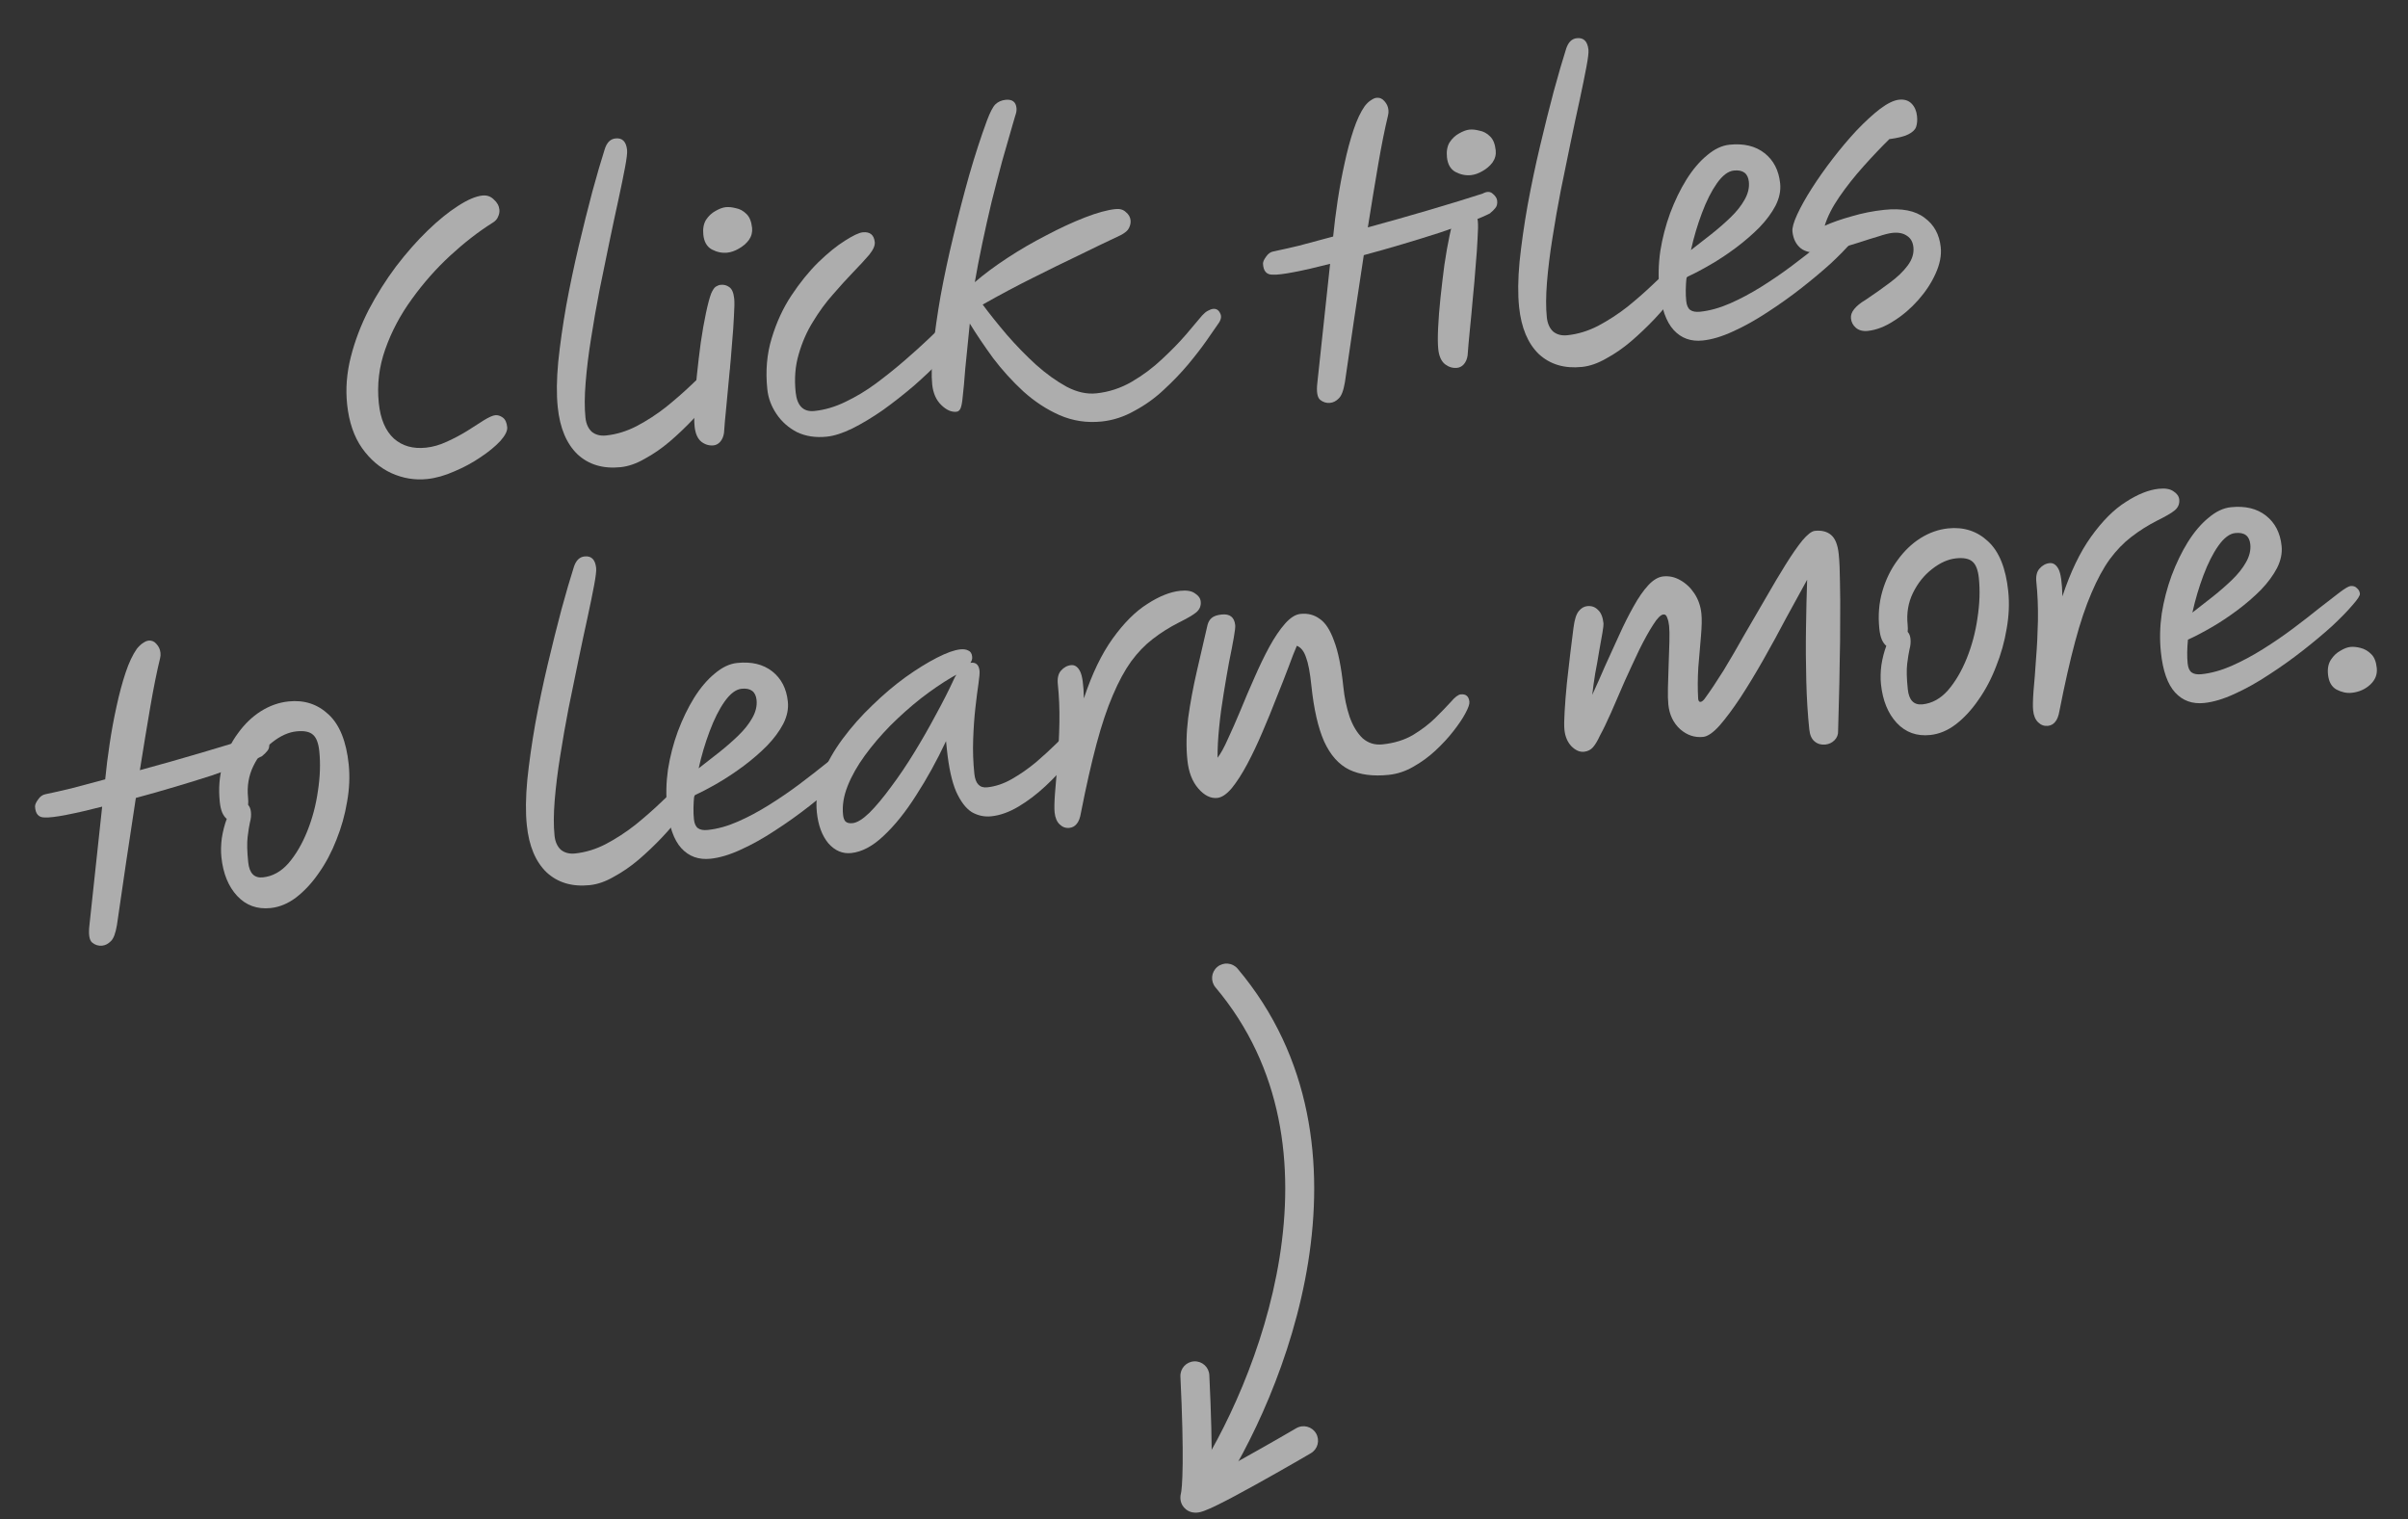 <svg width="84" height="53" viewBox="0 0 84 53" fill="none" xmlns="http://www.w3.org/2000/svg">
<rect x="0" y="0" width="84" height="53" fill="#333333" stroke="none"/>
<g opacity="0.6">
<path d="M82.036 24.167C81.861 24.185 81.684 24.147 81.505 24.053C81.335 23.958 81.236 23.784 81.21 23.529C81.188 23.322 81.222 23.15 81.312 23.012C81.403 22.873 81.512 22.77 81.642 22.7C81.77 22.622 81.886 22.578 81.99 22.567C82.093 22.556 82.211 22.568 82.344 22.602C82.484 22.636 82.608 22.708 82.716 22.817C82.823 22.918 82.888 23.081 82.911 23.303C82.934 23.526 82.858 23.719 82.682 23.882C82.506 24.045 82.291 24.14 82.036 24.167Z" fill="white"/>
<path d="M79.59 19.041C79.617 19.295 79.563 19.554 79.43 19.817C79.296 20.073 79.109 20.326 78.869 20.576C78.629 20.818 78.36 21.051 78.062 21.275C77.763 21.499 77.462 21.7 77.159 21.876C76.856 22.052 76.577 22.198 76.324 22.313C76.293 22.63 76.289 22.908 76.314 23.146C76.33 23.298 76.377 23.401 76.455 23.458C76.534 23.514 76.648 23.534 76.799 23.518C77.134 23.483 77.481 23.387 77.843 23.229C78.204 23.07 78.57 22.875 78.94 22.643C79.31 22.412 79.663 22.17 79.999 21.918C80.334 21.666 80.639 21.429 80.914 21.207C81.196 20.985 81.431 20.803 81.617 20.663C81.804 20.523 81.929 20.45 81.993 20.443C82.088 20.433 82.163 20.457 82.217 20.516C82.279 20.566 82.314 20.631 82.322 20.71C82.329 20.774 82.242 20.908 82.062 21.111C81.89 21.314 81.654 21.556 81.354 21.837C81.052 22.11 80.712 22.395 80.333 22.691C79.954 22.988 79.557 23.271 79.142 23.539C78.736 23.807 78.337 24.03 77.945 24.207C77.561 24.384 77.21 24.489 76.892 24.522C76.478 24.565 76.14 24.444 75.877 24.157C75.614 23.871 75.448 23.402 75.38 22.749C75.334 22.312 75.344 21.864 75.409 21.407C75.482 20.949 75.597 20.507 75.753 20.08C75.917 19.645 76.106 19.255 76.319 18.911C76.54 18.558 76.78 18.276 77.039 18.064C77.298 17.844 77.558 17.72 77.821 17.693C78.322 17.641 78.731 17.739 79.046 17.988C79.362 18.236 79.543 18.587 79.59 19.041ZM76.479 21.368C76.71 21.191 76.948 21.005 77.193 20.811C77.438 20.616 77.663 20.42 77.867 20.222C78.072 20.023 78.232 19.822 78.347 19.617C78.47 19.403 78.52 19.192 78.499 18.986C78.468 18.691 78.293 18.561 77.975 18.594C77.776 18.614 77.579 18.764 77.382 19.042C77.193 19.311 77.02 19.654 76.862 20.073C76.705 20.492 76.577 20.923 76.479 21.368Z" fill="white"/>
<path d="M71.438 25.32C71.311 25.333 71.198 25.293 71.1 25.198C71.001 25.104 70.942 24.965 70.924 24.782C70.909 24.647 70.914 24.421 70.937 24.105C70.968 23.78 70.997 23.403 71.025 22.974C71.06 22.544 71.082 22.099 71.091 21.64C71.098 21.173 71.08 20.728 71.036 20.307C71.014 20.1 71.05 19.943 71.144 19.837C71.244 19.722 71.362 19.657 71.498 19.643C71.625 19.63 71.729 19.7 71.809 19.852C71.889 20.005 71.934 20.322 71.944 20.803C72.226 19.953 72.559 19.259 72.946 18.72C73.339 18.172 73.743 17.768 74.159 17.508C74.573 17.239 74.955 17.087 75.305 17.05C75.536 17.026 75.708 17.057 75.822 17.141C75.942 17.217 76.008 17.311 76.02 17.422C76.035 17.573 75.984 17.699 75.866 17.8C75.755 17.892 75.554 18.01 75.263 18.153C74.927 18.324 74.622 18.517 74.346 18.731C74.078 18.936 73.828 19.195 73.595 19.509C73.37 19.822 73.158 20.214 72.958 20.685C72.757 21.149 72.566 21.715 72.387 22.386C72.207 23.056 72.026 23.859 71.842 24.795C71.812 24.975 71.761 25.105 71.689 25.185C71.625 25.264 71.541 25.309 71.438 25.32Z" fill="white"/>
<path d="M67.332 25.639C66.863 25.688 66.474 25.548 66.166 25.218C65.859 24.888 65.675 24.437 65.615 23.864C65.594 23.657 65.599 23.435 65.63 23.199C65.669 22.953 65.726 22.73 65.802 22.529C65.74 22.48 65.689 22.408 65.647 22.316C65.604 22.216 65.575 22.09 65.559 21.939C65.51 21.47 65.545 21.032 65.664 20.625C65.782 20.219 65.958 19.859 66.19 19.545C66.422 19.223 66.689 18.966 66.991 18.774C67.3 18.581 67.622 18.467 67.957 18.432C68.505 18.375 68.972 18.527 69.356 18.889C69.738 19.243 69.972 19.822 70.055 20.626C70.099 21.048 70.08 21.484 69.999 21.935C69.925 22.385 69.802 22.824 69.629 23.252C69.465 23.68 69.26 24.067 69.015 24.414C68.777 24.761 68.513 25.046 68.223 25.269C67.94 25.484 67.643 25.607 67.332 25.639ZM66.547 22.041C66.602 22.1 66.634 22.181 66.645 22.285C66.657 22.404 66.646 22.526 66.611 22.65C66.583 22.774 66.557 22.941 66.53 23.153C66.504 23.365 66.511 23.662 66.551 24.044C66.591 24.426 66.762 24.601 67.064 24.57C67.398 24.535 67.695 24.371 67.954 24.078C68.212 23.778 68.431 23.405 68.61 22.96C68.788 22.516 68.913 22.048 68.982 21.558C69.059 21.06 69.075 20.596 69.03 20.166C69.001 19.887 68.929 19.698 68.814 19.597C68.698 19.489 68.505 19.448 68.234 19.477C67.956 19.506 67.675 19.631 67.393 19.854C67.118 20.068 66.897 20.344 66.731 20.683C66.566 21.022 66.504 21.39 66.545 21.788C66.554 21.876 66.555 21.96 66.547 22.041Z" fill="white"/>
<path d="M64.12 25.492C64.126 25.62 64.085 25.729 63.998 25.818C63.91 25.908 63.803 25.959 63.676 25.972C63.533 25.987 63.408 25.952 63.303 25.866C63.197 25.781 63.134 25.639 63.114 25.44C63.06 24.923 63.025 24.359 63.01 23.75C62.994 23.132 62.99 22.521 63 21.917C63.008 21.304 63.022 20.74 63.04 20.223C62.817 20.625 62.573 21.068 62.31 21.554C62.055 22.039 61.792 22.521 61.52 23C61.248 23.479 60.981 23.921 60.717 24.326C60.453 24.724 60.21 25.051 59.987 25.307C59.764 25.556 59.572 25.688 59.413 25.705C59.119 25.736 58.852 25.647 58.613 25.439C58.373 25.222 58.235 24.935 58.198 24.577C58.183 24.434 58.178 24.237 58.184 23.987C58.19 23.729 58.198 23.459 58.209 23.176C58.219 22.894 58.228 22.631 58.235 22.389C58.241 22.139 58.238 21.955 58.225 21.835C58.214 21.724 58.192 21.63 58.16 21.553C58.135 21.467 58.09 21.427 58.027 21.434C57.931 21.444 57.811 21.565 57.666 21.797C57.521 22.021 57.362 22.307 57.189 22.655C57.024 23.002 56.853 23.37 56.677 23.758C56.508 24.146 56.349 24.512 56.2 24.858C56.05 25.195 55.921 25.462 55.813 25.658C55.728 25.844 55.645 25.981 55.566 26.07C55.487 26.159 55.384 26.209 55.257 26.223C55.105 26.239 54.958 26.174 54.814 26.028C54.678 25.881 54.598 25.692 54.574 25.462C54.56 25.326 54.562 25.113 54.58 24.822C54.597 24.522 54.623 24.194 54.658 23.836C54.701 23.478 54.741 23.128 54.778 22.786C54.821 22.436 54.859 22.138 54.89 21.893C54.925 21.616 54.986 21.425 55.071 21.32C55.157 21.214 55.255 21.156 55.366 21.144C55.518 21.128 55.643 21.172 55.742 21.274C55.848 21.367 55.913 21.525 55.936 21.748C55.94 21.788 55.928 21.898 55.898 22.078C55.868 22.25 55.83 22.463 55.784 22.717C55.745 22.963 55.7 23.221 55.647 23.491C55.603 23.762 55.569 24.011 55.544 24.238C55.689 23.926 55.838 23.588 55.994 23.226C56.157 22.863 56.321 22.504 56.485 22.149C56.648 21.787 56.815 21.456 56.984 21.156C57.154 20.849 57.325 20.602 57.498 20.415C57.672 20.228 57.846 20.125 58.021 20.107C58.228 20.086 58.426 20.129 58.614 20.238C58.81 20.347 58.975 20.502 59.109 20.706C59.243 20.909 59.324 21.142 59.351 21.404C59.37 21.587 59.365 21.849 59.336 22.19C59.307 22.523 59.276 22.884 59.244 23.273C59.22 23.662 59.218 24.028 59.238 24.372C59.246 24.451 59.274 24.489 59.322 24.484C59.362 24.48 59.407 24.447 59.457 24.385C59.661 24.107 59.883 23.774 60.125 23.387C60.365 22.992 60.607 22.576 60.851 22.141C61.103 21.704 61.352 21.276 61.598 20.856C61.843 20.428 62.072 20.043 62.286 19.699C62.506 19.346 62.702 19.064 62.873 18.853C63.052 18.642 63.197 18.53 63.309 18.518C63.548 18.493 63.738 18.542 63.879 18.664C64.02 18.786 64.108 19.006 64.141 19.324C64.168 19.579 64.182 19.911 64.185 20.321C64.195 20.73 64.197 21.176 64.192 21.66C64.194 22.142 64.188 22.629 64.175 23.121C64.169 23.605 64.16 24.056 64.147 24.475C64.134 24.887 64.125 25.226 64.12 25.492Z" fill="white"/>
<path d="M42.463 27.834C42.232 27.858 42.011 27.748 41.801 27.505C41.59 27.262 41.464 26.933 41.421 26.519C41.373 26.066 41.382 25.574 41.448 25.044C41.521 24.514 41.622 23.973 41.749 23.42C41.876 22.86 42 22.32 42.123 21.801C42.152 21.693 42.2 21.612 42.267 21.557C42.34 21.493 42.457 21.452 42.616 21.436C42.902 21.406 43.06 21.53 43.089 21.809C43.096 21.872 43.079 22.019 43.038 22.248C42.998 22.478 42.943 22.761 42.874 23.098C42.812 23.434 42.75 23.799 42.686 24.191C42.622 24.576 42.569 24.964 42.53 25.354C42.49 25.744 42.471 26.104 42.473 26.433C42.587 26.285 42.708 26.063 42.838 25.768C42.976 25.472 43.123 25.139 43.277 24.769C43.431 24.391 43.592 24.012 43.762 23.633C43.931 23.245 44.103 22.89 44.278 22.566C44.461 22.233 44.642 21.965 44.822 21.761C45.008 21.548 45.19 21.433 45.365 21.415C45.619 21.388 45.842 21.445 46.034 21.586C46.233 21.718 46.4 21.974 46.536 22.354C46.68 22.725 46.788 23.261 46.861 23.961C46.9 24.335 46.972 24.682 47.078 25C47.191 25.318 47.342 25.568 47.53 25.75C47.725 25.922 47.957 25.994 48.228 25.966C48.634 25.924 48.988 25.815 49.292 25.638C49.594 25.454 49.851 25.258 50.063 25.051C50.282 24.835 50.463 24.647 50.608 24.488C50.751 24.32 50.866 24.231 50.954 24.222C51.137 24.203 51.238 24.289 51.258 24.48C51.267 24.56 51.22 24.693 51.119 24.881C51.025 25.059 50.886 25.267 50.701 25.503C50.524 25.731 50.314 25.958 50.072 26.184C49.838 26.402 49.58 26.589 49.299 26.747C49.026 26.905 48.742 26.998 48.447 27.029C47.898 27.087 47.438 27.026 47.065 26.848C46.701 26.668 46.409 26.341 46.191 25.865C45.98 25.388 45.831 24.736 45.745 23.909C45.698 23.455 45.636 23.128 45.558 22.927C45.488 22.717 45.382 22.583 45.239 22.526C45.161 22.703 45.063 22.954 44.944 23.28C44.824 23.599 44.684 23.955 44.524 24.35C44.372 24.744 44.209 25.143 44.034 25.547C43.866 25.942 43.691 26.311 43.51 26.651C43.328 26.992 43.148 27.272 42.97 27.492C42.791 27.703 42.622 27.818 42.463 27.834Z" fill="white"/>
<path d="M37.303 28.879C37.176 28.892 37.063 28.852 36.965 28.757C36.867 28.663 36.808 28.524 36.789 28.341C36.775 28.206 36.779 27.98 36.803 27.664C36.833 27.339 36.862 26.962 36.89 26.533C36.926 26.103 36.948 25.658 36.956 25.199C36.964 24.732 36.945 24.287 36.901 23.866C36.88 23.659 36.916 23.502 37.009 23.396C37.11 23.281 37.228 23.216 37.363 23.202C37.49 23.189 37.594 23.258 37.674 23.411C37.755 23.563 37.8 23.88 37.81 24.362C38.091 23.512 38.425 22.818 38.811 22.279C39.205 21.731 39.609 21.327 40.024 21.067C40.438 20.798 40.821 20.646 41.171 20.609C41.401 20.585 41.574 20.615 41.687 20.7C41.807 20.776 41.874 20.87 41.885 20.981C41.901 21.132 41.85 21.258 41.731 21.359C41.62 21.451 41.42 21.569 41.129 21.712C40.793 21.883 40.487 22.076 40.212 22.29C39.944 22.495 39.693 22.754 39.461 23.068C39.236 23.381 39.023 23.773 38.823 24.244C38.622 24.708 38.432 25.274 38.252 25.945C38.073 26.615 37.891 27.418 37.707 28.354C37.678 28.534 37.627 28.664 37.555 28.744C37.491 28.823 37.407 28.868 37.303 28.879Z" fill="white"/>
<path d="M29.692 29.757C29.39 29.788 29.125 29.675 28.897 29.418C28.676 29.151 28.542 28.791 28.495 28.337C28.451 27.916 28.511 27.487 28.674 27.052C28.846 26.616 29.087 26.188 29.397 25.77C29.708 25.352 30.053 24.962 30.434 24.6C30.813 24.231 31.198 23.905 31.587 23.623C31.983 23.341 32.35 23.113 32.686 22.942C33.022 22.77 33.293 22.673 33.5 22.652C33.611 22.64 33.706 22.654 33.782 22.695C33.858 22.727 33.902 22.799 33.913 22.91C33.921 22.982 33.9 23.052 33.851 23.122C33.859 23.121 33.867 23.12 33.875 23.119C34.05 23.101 34.148 23.195 34.17 23.402C34.177 23.474 34.165 23.624 34.132 23.853C34.099 24.073 34.063 24.35 34.026 24.684C33.988 25.018 33.962 25.387 33.948 25.79C33.933 26.186 33.947 26.587 33.989 26.992C34.025 27.334 34.174 27.492 34.436 27.465C34.731 27.434 35.022 27.335 35.31 27.168C35.599 27.002 35.876 26.808 36.142 26.587C36.408 26.358 36.65 26.136 36.869 25.92C37.087 25.696 37.273 25.508 37.426 25.355C37.579 25.203 37.691 25.122 37.763 25.115C37.826 25.108 37.884 25.122 37.936 25.157C37.988 25.192 38.018 25.253 38.027 25.341C38.036 25.42 37.971 25.572 37.834 25.795C37.696 26.019 37.51 26.275 37.274 26.565C37.039 26.855 36.771 27.141 36.471 27.421C36.17 27.702 35.857 27.94 35.532 28.134C35.206 28.329 34.888 28.443 34.578 28.475C34.339 28.5 34.113 28.451 33.899 28.329C33.692 28.198 33.511 27.959 33.354 27.614C33.205 27.267 33.098 26.78 33.032 26.151L33.001 25.853C32.679 26.538 32.33 27.169 31.956 27.747C31.59 28.324 31.213 28.794 30.824 29.156C30.444 29.518 30.066 29.718 29.692 29.757ZM33.363 23.535C33.325 23.555 33.272 23.584 33.203 23.624C32.855 23.829 32.494 24.076 32.122 24.364C31.758 24.651 31.405 24.965 31.062 25.307C30.728 25.647 30.43 25.996 30.17 26.353C29.91 26.71 29.709 27.064 29.569 27.417C29.429 27.769 29.375 28.105 29.409 28.423C29.419 28.526 29.448 28.604 29.493 28.655C29.547 28.706 29.629 28.726 29.741 28.714C29.9 28.698 30.096 28.577 30.33 28.351C30.563 28.118 30.813 27.818 31.081 27.452C31.356 27.086 31.628 26.683 31.896 26.245C32.164 25.807 32.416 25.367 32.651 24.924C32.895 24.48 33.101 24.073 33.272 23.701C33.298 23.642 33.328 23.587 33.363 23.535Z" fill="white"/>
<path d="M27.483 24.473C27.51 24.728 27.456 24.987 27.323 25.25C27.189 25.506 27.002 25.758 26.762 26.008C26.522 26.251 26.253 26.484 25.955 26.708C25.656 26.932 25.355 27.132 25.052 27.309C24.749 27.485 24.47 27.631 24.217 27.746C24.186 28.063 24.182 28.34 24.207 28.579C24.223 28.73 24.27 28.834 24.348 28.89C24.427 28.947 24.541 28.967 24.692 28.951C25.027 28.916 25.375 28.82 25.736 28.661C26.098 28.503 26.463 28.308 26.833 28.076C27.203 27.845 27.556 27.603 27.892 27.351C28.227 27.098 28.532 26.861 28.807 26.64C29.09 26.417 29.324 26.236 29.51 26.096C29.697 25.956 29.822 25.883 29.886 25.876C29.981 25.866 30.056 25.89 30.11 25.949C30.172 25.999 30.207 26.064 30.215 26.143C30.222 26.207 30.135 26.34 29.955 26.544C29.783 26.747 29.547 26.989 29.247 27.27C28.945 27.542 28.605 27.827 28.226 28.124C27.846 28.421 27.45 28.704 27.035 28.972C26.629 29.24 26.23 29.462 25.838 29.64C25.454 29.817 25.103 29.922 24.785 29.955C24.371 29.998 24.033 29.876 23.77 29.59C23.507 29.304 23.341 28.834 23.273 28.182C23.227 27.744 23.237 27.297 23.302 26.84C23.375 26.382 23.49 25.939 23.646 25.513C23.81 25.078 23.999 24.688 24.212 24.344C24.433 23.991 24.673 23.709 24.932 23.497C25.191 23.277 25.451 23.153 25.714 23.126C26.215 23.073 26.624 23.172 26.939 23.42C27.255 23.669 27.436 24.02 27.483 24.473ZM24.372 26.801C24.603 26.624 24.841 26.438 25.086 26.244C25.331 26.049 25.556 25.853 25.76 25.654C25.965 25.456 26.125 25.254 26.24 25.049C26.363 24.835 26.413 24.625 26.392 24.418C26.361 24.124 26.186 23.993 25.868 24.026C25.669 24.047 25.472 24.197 25.275 24.474C25.086 24.743 24.913 25.087 24.756 25.506C24.598 25.924 24.47 26.356 24.372 26.801Z" fill="white"/>
<path d="M20.574 30.876C19.961 30.94 19.459 30.792 19.067 30.43C18.683 30.06 18.453 29.513 18.378 28.789C18.331 28.343 18.337 27.816 18.394 27.207C18.458 26.589 18.551 25.936 18.672 25.247C18.8 24.55 18.945 23.859 19.107 23.175C19.269 22.491 19.428 21.855 19.584 21.267C19.747 20.671 19.892 20.173 20.02 19.774C20.093 19.549 20.217 19.428 20.392 19.41C20.631 19.385 20.765 19.519 20.796 19.814C20.806 19.909 20.782 20.109 20.726 20.412C20.669 20.716 20.592 21.094 20.494 21.546C20.396 21.991 20.29 22.485 20.178 23.027C20.066 23.57 19.951 24.129 19.834 24.704C19.724 25.27 19.626 25.831 19.539 26.387C19.451 26.936 19.388 27.449 19.349 27.927C19.311 28.406 19.309 28.812 19.344 29.147C19.366 29.361 19.44 29.527 19.564 29.642C19.696 29.749 19.862 29.792 20.061 29.772C20.427 29.733 20.785 29.624 21.136 29.442C21.494 29.252 21.833 29.032 22.153 28.781C22.472 28.523 22.76 28.272 23.016 28.028C23.279 27.775 23.503 27.567 23.686 27.403C23.87 27.231 24.001 27.141 24.081 27.133C24.256 27.114 24.353 27.201 24.373 27.392C24.38 27.455 24.328 27.581 24.219 27.77C24.11 27.95 23.959 28.167 23.768 28.42C23.578 28.673 23.352 28.938 23.091 29.214C22.837 29.482 22.567 29.74 22.279 29.987C21.998 30.225 21.709 30.424 21.412 30.584C21.124 30.751 20.845 30.848 20.574 30.876Z" fill="white"/>
<path d="M9.441 31.675C8.971 31.724 8.583 31.584 8.275 31.254C7.967 30.924 7.783 30.473 7.723 29.9C7.702 29.693 7.707 29.471 7.738 29.235C7.777 28.989 7.834 28.766 7.91 28.565C7.848 28.515 7.797 28.444 7.755 28.352C7.712 28.252 7.683 28.126 7.667 27.975C7.618 27.506 7.653 27.068 7.772 26.661C7.89 26.255 8.066 25.895 8.299 25.581C8.53 25.259 8.797 25.002 9.099 24.81C9.409 24.616 9.73 24.503 10.065 24.468C10.614 24.41 11.08 24.563 11.464 24.925C11.846 25.279 12.08 25.858 12.164 26.662C12.207 27.084 12.189 27.52 12.107 27.971C12.033 28.421 11.91 28.86 11.738 29.288C11.573 29.715 11.368 30.103 11.123 30.45C10.885 30.797 10.621 31.081 10.331 31.305C10.048 31.519 9.751 31.643 9.441 31.675ZM8.655 28.077C8.71 28.136 8.742 28.217 8.753 28.32C8.766 28.44 8.754 28.562 8.719 28.686C8.691 28.809 8.665 28.977 8.639 29.189C8.612 29.401 8.619 29.698 8.659 30.08C8.699 30.462 8.87 30.637 9.172 30.605C9.506 30.57 9.803 30.407 10.062 30.114C10.32 29.814 10.539 29.441 10.718 28.996C10.897 28.551 11.021 28.084 11.09 27.594C11.167 27.096 11.183 26.631 11.138 26.202C11.109 25.923 11.037 25.734 10.922 25.633C10.806 25.524 10.613 25.484 10.342 25.512C10.064 25.541 9.784 25.667 9.501 25.89C9.226 26.103 9.005 26.38 8.839 26.719C8.674 27.058 8.612 27.426 8.653 27.824C8.662 27.912 8.663 27.996 8.655 28.077Z" fill="white"/>
<path d="M1.564 28.515C1.348 28.521 1.234 28.393 1.222 28.128C1.223 28.064 1.259 27.984 1.33 27.888C1.399 27.784 1.486 27.723 1.588 27.704C1.832 27.654 2.131 27.587 2.484 27.502C2.844 27.408 3.239 27.303 3.67 27.186C3.708 26.787 3.761 26.367 3.828 25.926C3.894 25.485 3.974 25.054 4.067 24.634C4.159 24.207 4.264 23.818 4.38 23.468C4.496 23.118 4.628 22.839 4.775 22.63C4.854 22.534 4.927 22.466 4.995 22.426C5.063 22.379 5.124 22.353 5.18 22.347C5.291 22.335 5.384 22.374 5.457 22.463C5.539 22.551 5.586 22.654 5.598 22.774C5.605 22.837 5.6 22.902 5.583 22.968C5.47 23.43 5.356 23.997 5.241 24.669C5.126 25.34 5.005 26.073 4.879 26.866C5.599 26.671 6.317 26.467 7.035 26.255C7.753 26.044 8.369 25.855 8.882 25.689C9.027 25.609 9.144 25.609 9.232 25.689C9.329 25.767 9.382 25.85 9.391 25.937C9.403 26.049 9.379 26.136 9.322 26.198C9.272 26.259 9.217 26.314 9.158 26.36L9.147 26.373C8.994 26.453 8.764 26.554 8.454 26.674C8.144 26.787 7.787 26.913 7.384 27.052C6.979 27.182 6.547 27.316 6.086 27.452C5.634 27.588 5.185 27.715 4.739 27.834C4.629 28.553 4.517 29.293 4.403 30.053C4.296 30.804 4.188 31.543 4.079 32.27C4.029 32.565 3.957 32.754 3.861 32.836C3.773 32.926 3.674 32.976 3.563 32.988C3.435 33.001 3.319 32.965 3.214 32.879C3.116 32.793 3.084 32.599 3.117 32.298L3.564 28.138C3.094 28.259 2.677 28.355 2.315 28.425C1.96 28.494 1.71 28.524 1.564 28.515Z" fill="white"/>
<path d="M65.157 11.543C64.982 11.561 64.841 11.523 64.735 11.43C64.637 11.343 64.582 11.236 64.569 11.109C64.557 10.998 64.594 10.889 64.68 10.784C64.772 10.67 64.902 10.564 65.069 10.466C65.37 10.266 65.651 10.067 65.912 9.871C66.181 9.674 66.393 9.471 66.548 9.262C66.703 9.053 66.769 8.841 66.747 8.626C66.728 8.443 66.654 8.31 66.524 8.227C66.394 8.136 66.226 8.101 66.019 8.123C65.9 8.135 65.735 8.177 65.525 8.247C65.314 8.309 65.085 8.381 64.836 8.463C64.594 8.537 64.356 8.61 64.123 8.682C63.888 8.747 63.687 8.788 63.52 8.806C63.218 8.837 62.984 8.789 62.818 8.662C62.651 8.526 62.554 8.331 62.527 8.077C62.514 7.949 62.57 7.75 62.694 7.48C62.819 7.21 62.989 6.906 63.203 6.57C63.424 6.226 63.669 5.878 63.939 5.528C64.208 5.179 64.484 4.852 64.766 4.549C65.056 4.246 65.327 3.996 65.58 3.801C65.841 3.605 66.064 3.497 66.246 3.478C66.43 3.459 66.575 3.504 66.683 3.614C66.791 3.723 66.854 3.869 66.873 4.052C66.888 4.195 66.877 4.321 66.84 4.43C66.803 4.53 66.711 4.616 66.566 4.688C66.428 4.758 66.209 4.813 65.907 4.853C65.623 5.132 65.322 5.449 65.005 5.803C64.695 6.149 64.414 6.504 64.163 6.868C63.918 7.224 63.748 7.559 63.652 7.875C63.906 7.76 64.216 7.651 64.584 7.548C64.958 7.437 65.34 7.361 65.73 7.32C66.343 7.256 66.811 7.348 67.134 7.596C67.465 7.835 67.653 8.178 67.7 8.623C67.73 8.91 67.669 9.218 67.519 9.547C67.375 9.868 67.174 10.174 66.915 10.466C66.656 10.759 66.371 11.002 66.062 11.195C65.753 11.396 65.451 11.512 65.157 11.543Z" fill="white"/>
<path d="M62.098 6.396C62.125 6.651 62.071 6.91 61.938 7.173C61.804 7.428 61.617 7.681 61.377 7.931C61.137 8.173 60.868 8.406 60.57 8.631C60.271 8.855 59.971 9.055 59.667 9.231C59.364 9.408 59.085 9.553 58.832 9.668C58.801 9.985 58.797 10.263 58.822 10.502C58.838 10.653 58.885 10.757 58.963 10.813C59.042 10.869 59.156 10.889 59.307 10.874C59.642 10.839 59.989 10.742 60.351 10.584C60.713 10.425 61.078 10.23 61.448 9.999C61.818 9.767 62.171 9.525 62.507 9.273C62.842 9.021 63.148 8.784 63.422 8.562C63.705 8.34 63.939 8.159 64.125 8.019C64.312 7.878 64.437 7.805 64.501 7.798C64.596 7.789 64.671 7.813 64.725 7.872C64.787 7.921 64.822 7.986 64.83 8.066C64.837 8.129 64.75 8.263 64.57 8.467C64.398 8.67 64.162 8.912 63.862 9.192C63.56 9.465 63.22 9.75 62.841 10.047C62.462 10.344 62.065 10.626 61.65 10.895C61.244 11.162 60.845 11.385 60.453 11.562C60.069 11.739 59.718 11.844 59.4 11.877C58.986 11.921 58.648 11.799 58.385 11.513C58.122 11.226 57.956 10.757 57.888 10.105C57.843 9.667 57.852 9.22 57.917 8.762C57.99 8.304 58.105 7.862 58.261 7.436C58.425 7 58.614 6.611 58.827 6.267C59.048 5.914 59.288 5.631 59.547 5.419C59.806 5.199 60.066 5.076 60.329 5.048C60.83 4.996 61.239 5.094 61.554 5.343C61.87 5.591 62.051 5.943 62.098 6.396ZM58.987 8.723C59.218 8.546 59.456 8.361 59.701 8.166C59.946 7.972 60.171 7.775 60.375 7.577C60.58 7.379 60.74 7.177 60.855 6.972C60.978 6.758 61.028 6.548 61.007 6.341C60.976 6.047 60.801 5.916 60.483 5.949C60.284 5.97 60.087 6.119 59.89 6.397C59.701 6.666 59.528 7.01 59.371 7.428C59.213 7.847 59.085 8.279 58.987 8.723Z" fill="white"/>
<path d="M55.189 12.799C54.576 12.863 54.074 12.714 53.682 12.353C53.298 11.983 53.068 11.436 52.992 10.712C52.946 10.266 52.951 9.739 53.008 9.129C53.073 8.511 53.165 7.858 53.287 7.17C53.415 6.473 53.56 5.782 53.722 5.098C53.884 4.413 54.043 3.777 54.199 3.19C54.362 2.594 54.507 2.096 54.634 1.697C54.708 1.472 54.831 1.35 55.007 1.332C55.245 1.307 55.38 1.442 55.411 1.736C55.421 1.832 55.397 2.031 55.34 2.335C55.283 2.638 55.206 3.017 55.109 3.469C55.01 3.914 54.905 4.407 54.793 4.95C54.68 5.492 54.566 6.051 54.449 6.627C54.339 7.193 54.24 7.754 54.154 8.31C54.066 8.858 54.003 9.372 53.964 9.85C53.926 10.329 53.924 10.735 53.959 11.069C53.981 11.284 54.055 11.449 54.179 11.565C54.311 11.672 54.476 11.715 54.675 11.694C55.041 11.656 55.4 11.546 55.751 11.365C56.109 11.175 56.448 10.954 56.768 10.704C57.087 10.446 57.374 10.194 57.63 9.951C57.894 9.698 58.117 9.49 58.301 9.326C58.484 9.154 58.616 9.064 58.695 9.055C58.87 9.037 58.968 9.123 58.988 9.314C58.994 9.378 58.943 9.504 58.834 9.692C58.724 9.873 58.574 10.089 58.383 10.343C58.192 10.596 57.967 10.861 57.706 11.137C57.452 11.405 57.181 11.662 56.894 11.909C56.613 12.148 56.324 12.347 56.027 12.507C55.739 12.673 55.459 12.771 55.189 12.799Z" fill="white"/>
<path d="M50.831 12.831C50.68 12.847 50.539 12.805 50.408 12.706C50.276 12.599 50.197 12.423 50.172 12.176C50.154 12.001 50.152 11.756 50.167 11.44C50.182 11.117 50.21 10.764 50.25 10.382C50.291 10 50.336 9.621 50.385 9.246C50.442 8.862 50.502 8.518 50.567 8.214C50.632 7.909 50.693 7.682 50.749 7.531C50.801 7.413 50.853 7.335 50.906 7.298C50.966 7.259 51.024 7.237 51.08 7.231C51.191 7.22 51.291 7.245 51.378 7.309C51.472 7.371 51.531 7.506 51.552 7.713C51.565 7.832 51.562 8.034 51.543 8.317C51.531 8.592 51.509 8.916 51.475 9.289C51.449 9.654 51.416 10.031 51.376 10.422C51.344 10.803 51.309 11.169 51.273 11.518C51.238 11.868 51.212 12.16 51.196 12.395C51.178 12.526 51.132 12.631 51.06 12.711C50.995 12.782 50.919 12.822 50.831 12.831ZM51.313 6.109C51.13 6.128 50.949 6.091 50.77 5.997C50.599 5.902 50.501 5.731 50.475 5.484C50.454 5.278 50.484 5.105 50.566 4.968C50.657 4.83 50.767 4.726 50.896 4.656C51.032 4.578 51.153 4.533 51.256 4.522C51.359 4.511 51.477 4.523 51.609 4.558C51.749 4.583 51.873 4.651 51.981 4.76C52.088 4.862 52.153 5.024 52.176 5.247C52.192 5.398 52.154 5.539 52.063 5.669C51.971 5.791 51.853 5.892 51.709 5.971C51.572 6.05 51.44 6.096 51.313 6.109Z" fill="white"/>
<path d="M44.4 9.581C44.183 9.587 44.069 9.458 44.058 9.194C44.059 9.129 44.095 9.049 44.166 8.953C44.235 8.85 44.321 8.788 44.424 8.77C44.668 8.72 44.967 8.653 45.32 8.568C45.68 8.474 46.075 8.368 46.505 8.251C46.544 7.853 46.597 7.433 46.663 6.992C46.73 6.551 46.81 6.12 46.903 5.7C46.995 5.272 47.099 4.883 47.216 4.533C47.332 4.183 47.464 3.904 47.611 3.696C47.689 3.599 47.763 3.531 47.831 3.492C47.898 3.445 47.96 3.418 48.016 3.412C48.127 3.401 48.219 3.439 48.293 3.528C48.375 3.616 48.422 3.72 48.434 3.839C48.441 3.903 48.435 3.968 48.418 4.034C48.306 4.496 48.192 5.063 48.077 5.734C47.962 6.406 47.841 7.138 47.715 7.932C48.434 7.736 49.153 7.533 49.871 7.321C50.589 7.109 51.205 6.921 51.718 6.754C51.863 6.675 51.979 6.675 52.068 6.754C52.165 6.832 52.218 6.915 52.227 7.003C52.238 7.114 52.215 7.201 52.157 7.264C52.107 7.325 52.053 7.379 51.993 7.425L51.983 7.439C51.83 7.519 51.599 7.619 51.29 7.74C50.98 7.853 50.623 7.979 50.219 8.117C49.815 8.248 49.382 8.381 48.922 8.518C48.47 8.653 48.02 8.781 47.574 8.9C47.464 9.619 47.352 10.358 47.239 11.118C47.132 11.87 47.024 12.609 46.915 13.336C46.865 13.631 46.792 13.819 46.696 13.902C46.609 13.991 46.51 14.042 46.398 14.053C46.271 14.067 46.155 14.03 46.049 13.945C45.952 13.859 45.919 13.665 45.953 13.364L46.399 9.203C45.929 9.325 45.513 9.42 45.15 9.49C44.796 9.559 44.545 9.589 44.4 9.581Z" fill="white"/>
<path d="M38.433 14.703C37.916 14.757 37.425 14.683 36.962 14.482C36.507 14.28 36.084 14.003 35.693 13.649C35.31 13.295 34.96 12.909 34.643 12.492C34.333 12.066 34.062 11.664 33.83 11.286C33.762 11.944 33.709 12.477 33.67 12.883C33.64 13.288 33.612 13.597 33.586 13.809C33.568 14.02 33.542 14.163 33.51 14.239C33.478 14.315 33.43 14.356 33.366 14.363C33.191 14.381 33.014 14.303 32.835 14.128C32.656 13.954 32.551 13.716 32.519 13.413C32.486 13.095 32.498 12.667 32.554 12.131C32.61 11.586 32.696 10.982 32.812 10.318C32.935 9.646 33.084 8.951 33.258 8.233C33.432 7.507 33.615 6.8 33.809 6.112C34.01 5.415 34.217 4.779 34.43 4.201C34.537 3.917 34.634 3.73 34.722 3.64C34.817 3.55 34.936 3.497 35.079 3.482C35.31 3.458 35.437 3.554 35.459 3.768C35.467 3.848 35.453 3.938 35.415 4.038C35.385 4.138 35.352 4.25 35.317 4.374C35.21 4.739 35.092 5.15 34.963 5.606C34.841 6.061 34.718 6.536 34.593 7.032C34.475 7.527 34.365 8.017 34.263 8.502C34.161 8.987 34.075 9.434 34.005 9.844C34.322 9.569 34.699 9.289 35.136 9.002C35.572 8.715 36.028 8.451 36.501 8.208C36.974 7.958 37.422 7.75 37.848 7.585C38.273 7.42 38.629 7.323 38.915 7.293C39.066 7.277 39.187 7.313 39.276 7.4C39.373 7.478 39.427 7.573 39.438 7.685C39.448 7.772 39.429 7.863 39.382 7.956C39.343 8.041 39.247 8.123 39.094 8.203C38.588 8.441 38.087 8.682 37.589 8.927C37.091 9.164 36.571 9.419 36.028 9.693C35.493 9.958 34.91 10.268 34.279 10.624C34.523 10.952 34.805 11.305 35.126 11.682C35.446 12.05 35.783 12.397 36.139 12.722C36.494 13.039 36.85 13.295 37.209 13.491C37.566 13.679 37.912 13.756 38.246 13.721C38.684 13.675 39.096 13.54 39.483 13.315C39.869 13.089 40.22 12.828 40.535 12.529C40.858 12.23 41.137 11.944 41.374 11.669C41.61 11.387 41.796 11.167 41.932 11.008C42.005 10.928 42.071 10.873 42.133 10.842C42.201 10.803 42.263 10.781 42.318 10.775C42.43 10.763 42.512 10.815 42.564 10.93C42.623 11.037 42.596 11.164 42.483 11.313C42.399 11.434 42.27 11.62 42.095 11.872C41.92 12.123 41.704 12.403 41.447 12.712C41.196 13.011 40.913 13.306 40.598 13.596C40.29 13.886 39.95 14.13 39.576 14.33C39.212 14.537 38.831 14.661 38.433 14.703Z" fill="white"/>
<path d="M28.845 15.232C28.455 15.273 28.108 15.22 27.803 15.075C27.506 14.921 27.267 14.709 27.085 14.438C26.904 14.168 26.798 13.881 26.767 13.579C26.7 12.942 26.751 12.35 26.919 11.801C27.086 11.245 27.316 10.746 27.608 10.306C27.907 9.856 28.22 9.47 28.549 9.146C28.885 8.821 29.193 8.572 29.472 8.398C29.759 8.215 29.966 8.117 30.093 8.104C30.348 8.078 30.488 8.192 30.515 8.446C30.527 8.566 30.462 8.713 30.32 8.889C30.176 9.057 29.992 9.257 29.767 9.489C29.542 9.722 29.304 9.984 29.052 10.276C28.8 10.559 28.568 10.877 28.356 11.229C28.142 11.573 27.977 11.952 27.859 12.367C27.74 12.773 27.706 13.211 27.755 13.681C27.804 14.158 28.024 14.377 28.414 14.336C28.772 14.299 29.131 14.193 29.491 14.018C29.859 13.843 30.215 13.629 30.558 13.376C30.909 13.114 31.243 12.847 31.56 12.572C31.877 12.298 32.164 12.039 32.42 11.795C32.675 11.543 32.892 11.339 33.068 11.184C33.245 11.029 33.373 10.947 33.453 10.939C33.612 10.922 33.701 11.002 33.719 11.177C33.733 11.312 33.66 11.501 33.501 11.742C33.341 11.984 33.119 12.253 32.837 12.548C32.553 12.842 32.235 13.145 31.881 13.456C31.527 13.758 31.166 14.041 30.8 14.304C30.432 14.56 30.076 14.774 29.733 14.946C29.396 15.11 29.1 15.205 28.845 15.232Z" fill="white"/>
<path d="M24.891 15.536C24.74 15.551 24.599 15.51 24.468 15.411C24.336 15.304 24.257 15.127 24.231 14.88C24.213 14.705 24.212 14.46 24.227 14.145C24.242 13.822 24.269 13.469 24.31 13.087C24.35 12.704 24.395 12.326 24.445 11.951C24.501 11.567 24.562 11.223 24.627 10.918C24.691 10.614 24.752 10.386 24.809 10.236C24.861 10.117 24.913 10.04 24.965 10.002C25.026 9.964 25.084 9.941 25.14 9.936C25.251 9.924 25.35 9.95 25.437 10.013C25.532 10.076 25.59 10.21 25.612 10.417C25.624 10.537 25.621 10.738 25.603 11.021C25.591 11.296 25.569 11.62 25.535 11.994C25.509 12.358 25.476 12.736 25.436 13.126C25.403 13.508 25.369 13.873 25.333 14.223C25.297 14.572 25.271 14.865 25.256 15.1C25.237 15.23 25.192 15.335 25.12 15.415C25.055 15.486 24.978 15.527 24.891 15.536ZM25.372 8.813C25.189 8.833 25.009 8.795 24.83 8.701C24.659 8.606 24.561 8.436 24.535 8.189C24.514 7.982 24.544 7.81 24.626 7.673C24.716 7.535 24.826 7.431 24.956 7.361C25.092 7.282 25.212 7.238 25.316 7.227C25.419 7.216 25.537 7.228 25.669 7.262C25.808 7.288 25.932 7.356 26.04 7.465C26.147 7.566 26.212 7.729 26.236 7.951C26.251 8.102 26.214 8.243 26.123 8.373C26.031 8.495 25.913 8.596 25.768 8.676C25.632 8.754 25.5 8.8 25.372 8.813Z" fill="white"/>
<path d="M21.653 16.296C21.04 16.359 20.538 16.211 20.147 15.849C19.762 15.479 19.532 14.932 19.457 14.208C19.41 13.762 19.416 13.235 19.473 12.626C19.537 12.008 19.63 11.355 19.751 10.666C19.879 9.969 20.025 9.279 20.186 8.594C20.348 7.91 20.507 7.274 20.663 6.686C20.826 6.09 20.971 5.592 21.099 5.193C21.172 4.968 21.296 4.847 21.471 4.829C21.71 4.804 21.844 4.938 21.875 5.233C21.885 5.328 21.862 5.528 21.805 5.831C21.748 6.135 21.671 6.513 21.573 6.965C21.475 7.41 21.369 7.904 21.257 8.446C21.145 8.989 21.03 9.548 20.913 10.123C20.803 10.689 20.705 11.251 20.618 11.807C20.53 12.355 20.467 12.868 20.429 13.347C20.39 13.825 20.388 14.232 20.423 14.566C20.445 14.781 20.519 14.946 20.644 15.062C20.775 15.168 20.941 15.211 21.14 15.191C21.506 15.153 21.864 15.043 22.215 14.861C22.574 14.671 22.913 14.451 23.232 14.2C23.551 13.942 23.839 13.691 24.095 13.447C24.358 13.194 24.582 12.986 24.766 12.822C24.949 12.65 25.08 12.56 25.16 12.552C25.335 12.533 25.432 12.62 25.452 12.811C25.459 12.874 25.408 13 25.299 13.189C25.189 13.369 25.038 13.586 24.848 13.839C24.657 14.092 24.431 14.357 24.17 14.633C23.917 14.901 23.646 15.159 23.358 15.406C23.077 15.644 22.788 15.843 22.491 16.003C22.203 16.17 21.924 16.267 21.653 16.296Z" fill="white"/>
<path d="M17.276 14.484C17.363 14.475 17.451 14.502 17.538 14.565C17.625 14.628 17.677 14.739 17.693 14.899C17.706 15.026 17.627 15.187 17.454 15.382C17.28 15.569 17.051 15.758 16.765 15.948C16.487 16.138 16.183 16.303 15.851 16.442C15.521 16.589 15.204 16.678 14.902 16.71C14.472 16.755 14.055 16.686 13.65 16.503C13.252 16.319 12.912 16.028 12.63 15.632C12.346 15.227 12.173 14.718 12.109 14.105C12.052 13.564 12.095 13.013 12.238 12.451C12.38 11.889 12.589 11.341 12.863 10.805C13.145 10.269 13.462 9.766 13.815 9.295C14.176 8.823 14.543 8.406 14.915 8.046C15.288 7.685 15.64 7.399 15.972 7.187C16.311 6.967 16.596 6.845 16.827 6.821C16.986 6.804 17.119 6.851 17.227 6.96C17.343 7.061 17.407 7.179 17.421 7.314C17.43 7.393 17.414 7.476 17.374 7.56C17.343 7.644 17.278 7.715 17.18 7.773C16.689 8.082 16.198 8.463 15.706 8.916C15.214 9.37 14.768 9.875 14.368 10.431C13.967 10.98 13.658 11.563 13.44 12.181C13.223 12.791 13.147 13.418 13.214 14.062C13.272 14.62 13.448 15.031 13.741 15.299C14.034 15.558 14.407 15.664 14.86 15.616C15.099 15.591 15.341 15.522 15.587 15.408C15.84 15.293 16.076 15.168 16.296 15.032C16.522 14.888 16.718 14.763 16.884 14.657C17.058 14.551 17.188 14.493 17.276 14.484Z" fill="white"/>
<path fill-rule="evenodd" clip-rule="evenodd" d="M42.462 33.731C42.675 33.551 42.994 33.578 43.174 33.792C45.785 36.892 46.174 40.651 45.633 44.033C45.093 47.41 43.62 50.468 42.42 52.265C42.265 52.497 41.952 52.56 41.72 52.405C41.488 52.25 41.425 51.936 41.58 51.704C42.715 50.005 44.122 47.081 44.635 43.873C45.148 40.671 44.762 37.245 42.401 34.443C42.221 34.229 42.249 33.911 42.462 33.731Z" fill="white"/>
<path fill-rule="evenodd" clip-rule="evenodd" d="M41.657 47.489C41.936 47.475 42.173 47.69 42.186 47.969C42.254 49.378 42.274 50.379 42.266 51.067C42.265 51.214 42.262 51.349 42.258 51.473C42.563 51.316 42.93 51.117 43.304 50.911C43.779 50.647 44.258 50.375 44.618 50.168C44.798 50.064 44.948 49.977 45.053 49.916L45.175 49.845L45.217 49.821C45.458 49.68 45.768 49.761 45.909 50.001C46.05 50.242 45.968 50.552 45.728 50.692L45.684 50.718L45.56 50.79C45.454 50.852 45.303 50.939 45.121 51.044C44.758 51.252 44.275 51.527 43.793 51.794C43.313 52.06 42.828 52.322 42.464 52.5C42.286 52.587 42.119 52.663 41.991 52.709C41.94 52.727 41.84 52.761 41.734 52.766C41.697 52.767 41.528 52.775 41.373 52.653C41.149 52.476 41.162 52.222 41.194 52.104C41.213 52.036 41.249 51.743 41.256 51.056C41.263 50.395 41.245 49.415 41.177 48.017C41.164 47.739 41.379 47.502 41.657 47.489Z" fill="white"/>
</g>
</svg>
